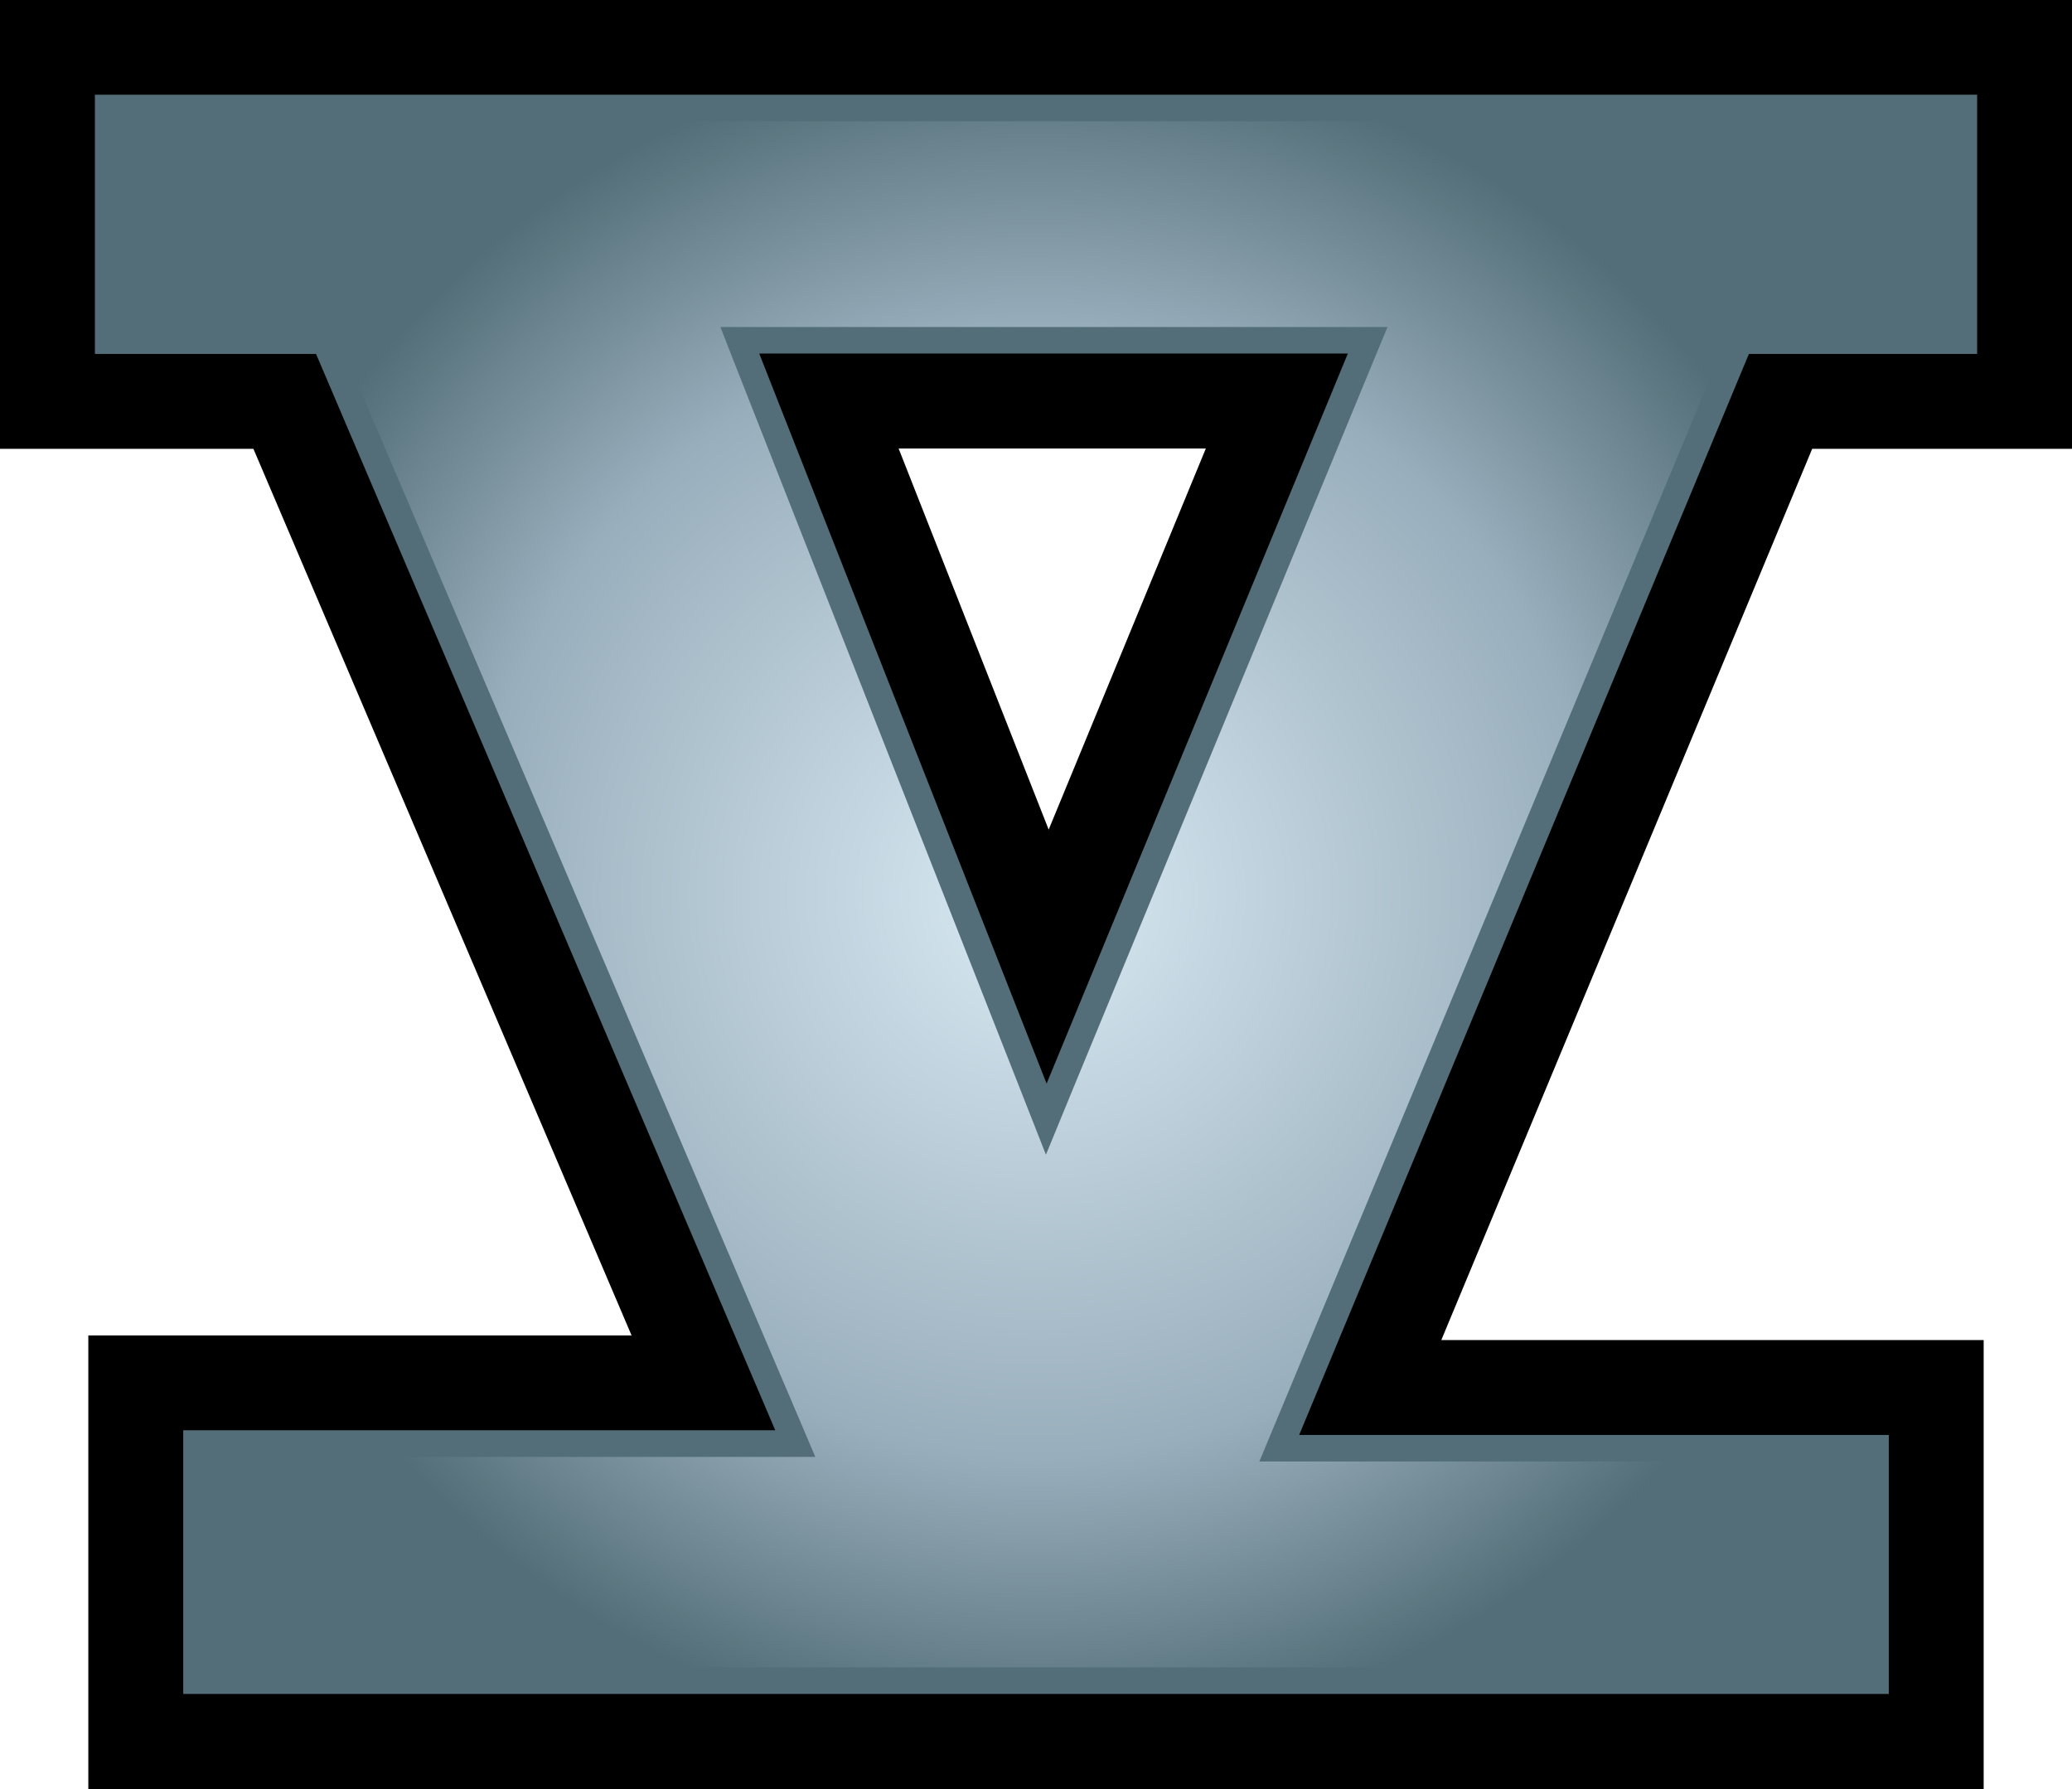<?xml version="1.0" encoding="UTF-8" standalone="no"?>
<svg
   xmlns="http://www.w3.org/2000/svg"
   xmlns:xlink="http://www.w3.org/1999/xlink"   version="1.1"
   width="600"
   height="517.925">
  <defs
     id="defs6833">
    <radialGradient
       cx="0"
       cy="0"
       r="1"
       fx="0"
       fy="0"
       id="radialGradient570"
       gradientUnits="userSpaceOnUse"
       gradientTransform="matrix(19.173,0,0,-19.173,134.704,259.303)"
       spreadMethod="pad">
      <stop
         style="stop-color:#d9eaf3"
         offset="0" />
      <stop
         style="stop-color:#99aebc"
         offset="0.663" />
      <stop
         style="stop-color:#536e78"
         offset="1" />
    </radialGradient>
    <radialGradient
       cx="0"
       cy="0"
       r="1"
       fx="0"
       fy="0"
       id="radialGradient2995"
       xlink:href="#radialGradient570"
       gradientUnits="userSpaceOnUse"
       gradientTransform="matrix(19.173,0,0,-19.173,134.704,259.303)"
       spreadMethod="pad" />
    <radialGradient
       cx="0"
       cy="0"
       r="1"
       fx="0"
       fy="0"
       id="radialGradient2998"
       xlink:href="#radialGradient570"
       gradientUnits="userSpaceOnUse"
       gradientTransform="matrix(245.187,0,0,245.187,299.988,258.94)"
       spreadMethod="pad" />
  </defs>
  <path
     d="m 260.216,129.839 43.455,110.337 45.513,-110.337 -88.968,0 z m 314.208,388.086 -548.847,0 0,-131.323 157.308,0 L 73.379,129.929 0,129.929 0,0 l 600,0 0,129.929 -75.233,0 -107.396,258.016 157.053,0 0,129.98 z"
     id="path564"
      />
  <path
     d="m 303.069,313.709 87.229,-211.352 -170.442,0 83.213,211.352 z m -250.011,100.362 171.44,0 -132.985,-311.612 -64.031,0 0,-75.029 545.049,0 0,75.029 -66.09,0 -130.236,312.967 170.749,0 0,74.978 -493.896,0 0,-76.333 z"
     id="path566"
     style="fill:#536e78" />
  <path
     d="m 35.117,35.116 0,59.644 56.396,0 5.103,0 1.944,4.655 132.985,311.663 4.54,10.691 -11.586,0 -163.805,0 0,60.936 478.563,0 0,-59.593 -163.102,0 -11.484,0 4.438,-10.64 130.287,-313.006 1.944,-4.706 5.154,0 58.34,0 0,-59.644 -529.716,0 z m 260.766,281.393 -83.175,-211.352 -4.092,-10.486 11.241,0 170.442,0 11.484,0 -4.399,10.64 -87.267,211.352 -7.238,17.635 -6.995,-17.788 z"
     id="path578"
     style="fill:url(#radialGradient2998)" />
</svg>
